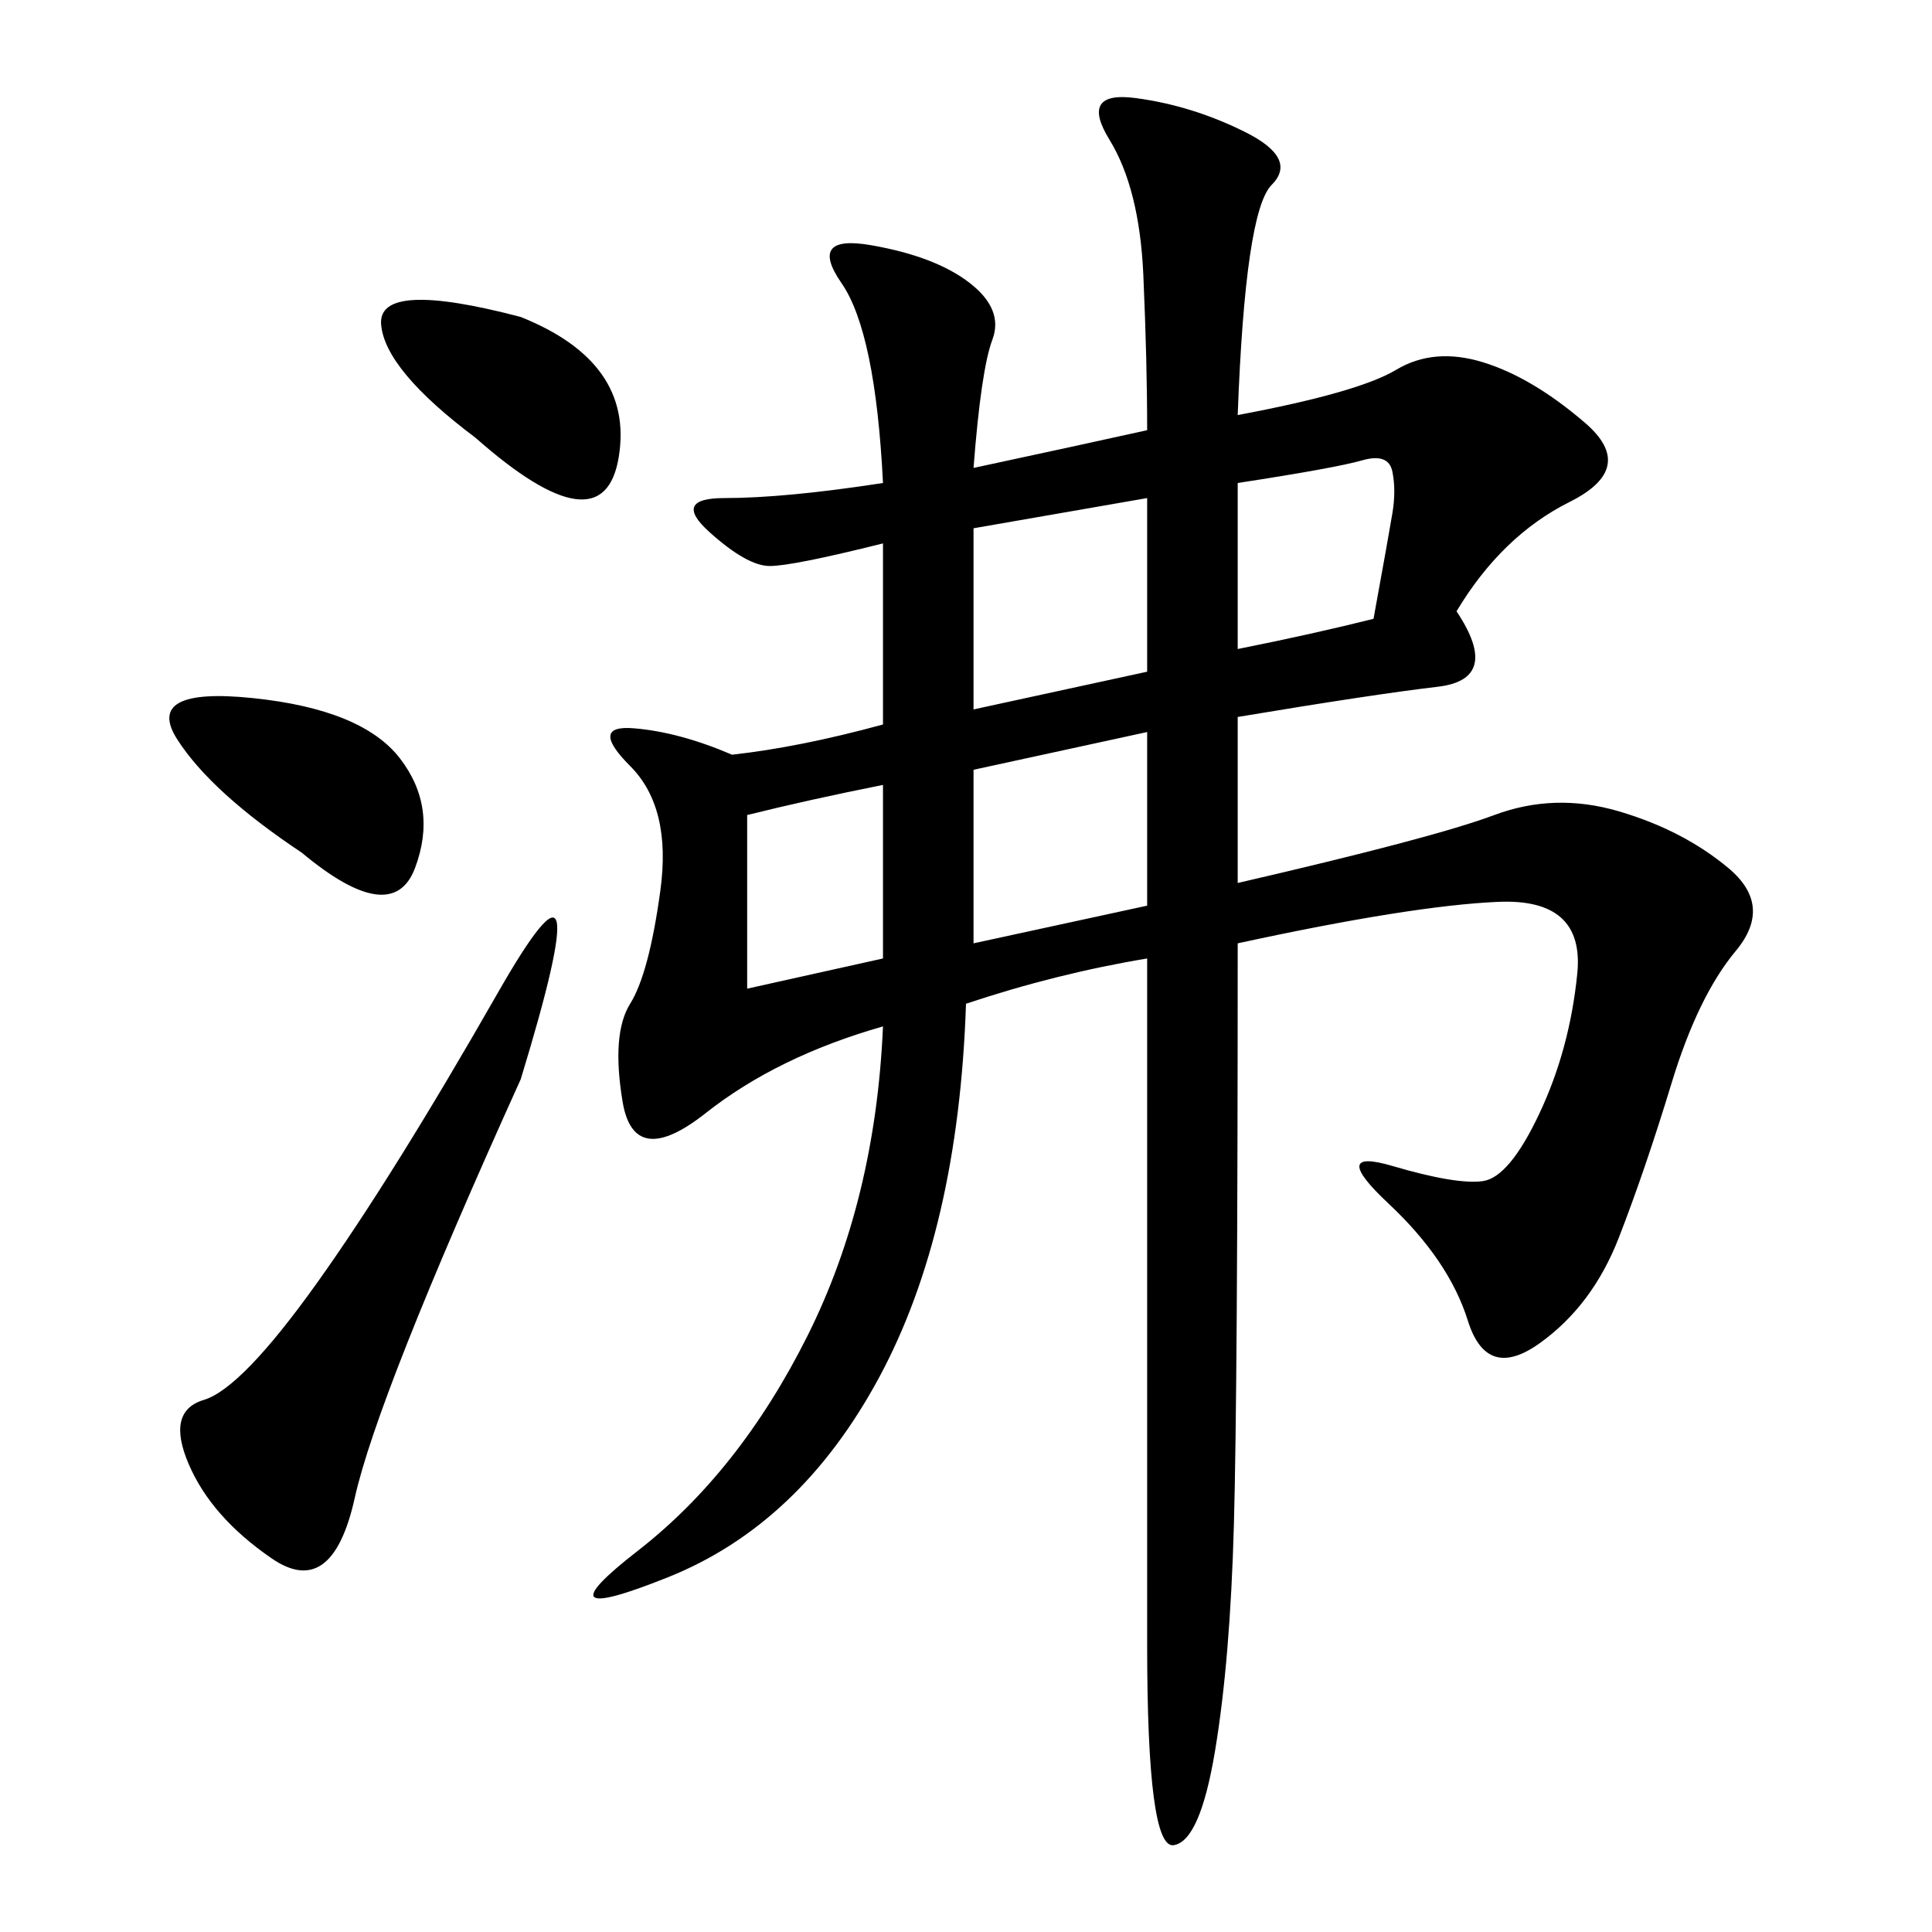 <svg xmlns="http://www.w3.org/2000/svg" xmlns:xlink="http://www.w3.org/1999/xlink" width="300" height="300"><path d="M150 155.86Q148.83 191.02 136.52 213.87Q124.22 236.72 103.71 244.92Q83.20 253.13 99.02 240.82Q114.84 228.52 125.39 207.42Q135.94 186.33 137.11 159.38L137.11 159.38Q120.70 164.06 109.57 172.85Q98.44 181.64 96.68 171.09Q94.92 160.55 97.85 155.86Q100.78 151.17 102.54 138.28Q104.30 125.39 97.85 118.95Q91.41 112.50 98.44 113.09Q105.47 113.67 113.67 117.19L113.67 117.19Q124.22 116.02 137.11 112.50L137.11 112.50L137.11 84.38Q123.05 87.89 119.53 87.89L119.53 87.89Q116.02 87.89 110.16 82.62Q104.30 77.34 112.50 77.34L112.50 77.34Q121.88 77.34 137.11 75L137.11 75Q135.94 51.56 130.66 43.95Q125.39 36.33 135.35 38.09Q145.31 39.84 150.59 43.95Q155.86 48.05 154.10 52.73Q152.34 57.42 151.17 72.66L151.17 72.66Q167.58 69.14 178.13 66.80L178.13 66.80Q178.13 56.25 177.54 42.77Q176.95 29.30 172.27 21.68Q167.58 14.06 176.37 15.23Q185.16 16.41 193.36 20.51Q201.56 24.61 197.46 28.71Q193.36 32.81 192.19 64.45L192.19 64.45Q210.94 60.94 216.80 57.42Q222.66 53.91 230.27 56.25Q237.89 58.59 246.09 65.63Q254.30 72.66 243.75 77.93Q233.20 83.20 226.17 94.92L226.17 94.92Q233.20 105.47 223.24 106.64Q213.28 107.81 192.19 111.33L192.19 111.33L192.19 137.11Q222.66 130.08 232.03 126.56Q241.41 123.05 251.37 125.98Q261.33 128.91 268.36 134.77Q275.39 140.63 269.53 147.66Q263.67 154.69 259.57 168.16Q255.47 181.64 251.37 192.19Q247.27 202.73 239.06 208.59Q230.86 214.45 227.93 205.08Q225 195.70 215.63 186.91Q206.25 178.13 216.21 181.05Q226.17 183.98 230.27 183.40Q234.38 182.81 239.06 172.85Q243.75 162.89 244.92 151.17Q246.09 139.45 232.62 140.04Q219.14 140.63 192.19 146.48L192.19 146.48Q192.19 215.63 191.60 236.72Q191.02 257.81 188.67 271.88Q186.33 285.94 182.23 286.52Q178.13 287.11 178.13 255.47L178.13 255.47L178.13 148.83Q164.06 151.17 150 155.86L150 155.86ZM80.86 167.58Q58.59 216.80 55.08 232.62Q51.56 248.44 42.19 241.99Q32.81 235.55 29.30 227.34Q25.78 219.14 31.64 217.38Q37.50 215.63 49.22 199.22Q60.94 182.81 77.34 154.10Q93.75 125.39 80.86 167.58L80.86 167.58ZM46.88 132.42Q32.81 123.05 27.54 114.84Q22.27 106.64 39.26 108.40Q56.25 110.16 62.11 117.77Q67.97 125.39 64.45 134.77Q60.94 144.14 46.88 132.42L46.88 132.42ZM151.17 110.16L178.13 104.30L178.13 77.34L151.17 82.03L151.17 110.16ZM151.17 119.53L151.17 146.48L178.13 140.63L178.13 113.67L151.17 119.53ZM80.86 49.22Q98.44 56.25 96.09 70.90Q93.75 85.55 73.83 67.97L73.83 67.97Q59.77 57.42 59.18 50.39Q58.59 43.36 80.86 49.22L80.86 49.22ZM192.19 100.78Q203.91 98.44 213.28 96.09L213.28 96.09Q215.63 83.20 216.21 79.69Q216.80 76.17 216.21 73.24Q215.63 70.31 211.52 71.48Q207.42 72.66 192.19 75L192.19 75L192.19 100.78ZM116.02 153.52L137.11 148.83L137.11 121.88Q125.39 124.22 116.02 126.56L116.02 126.56L116.02 153.52Z"/></svg>